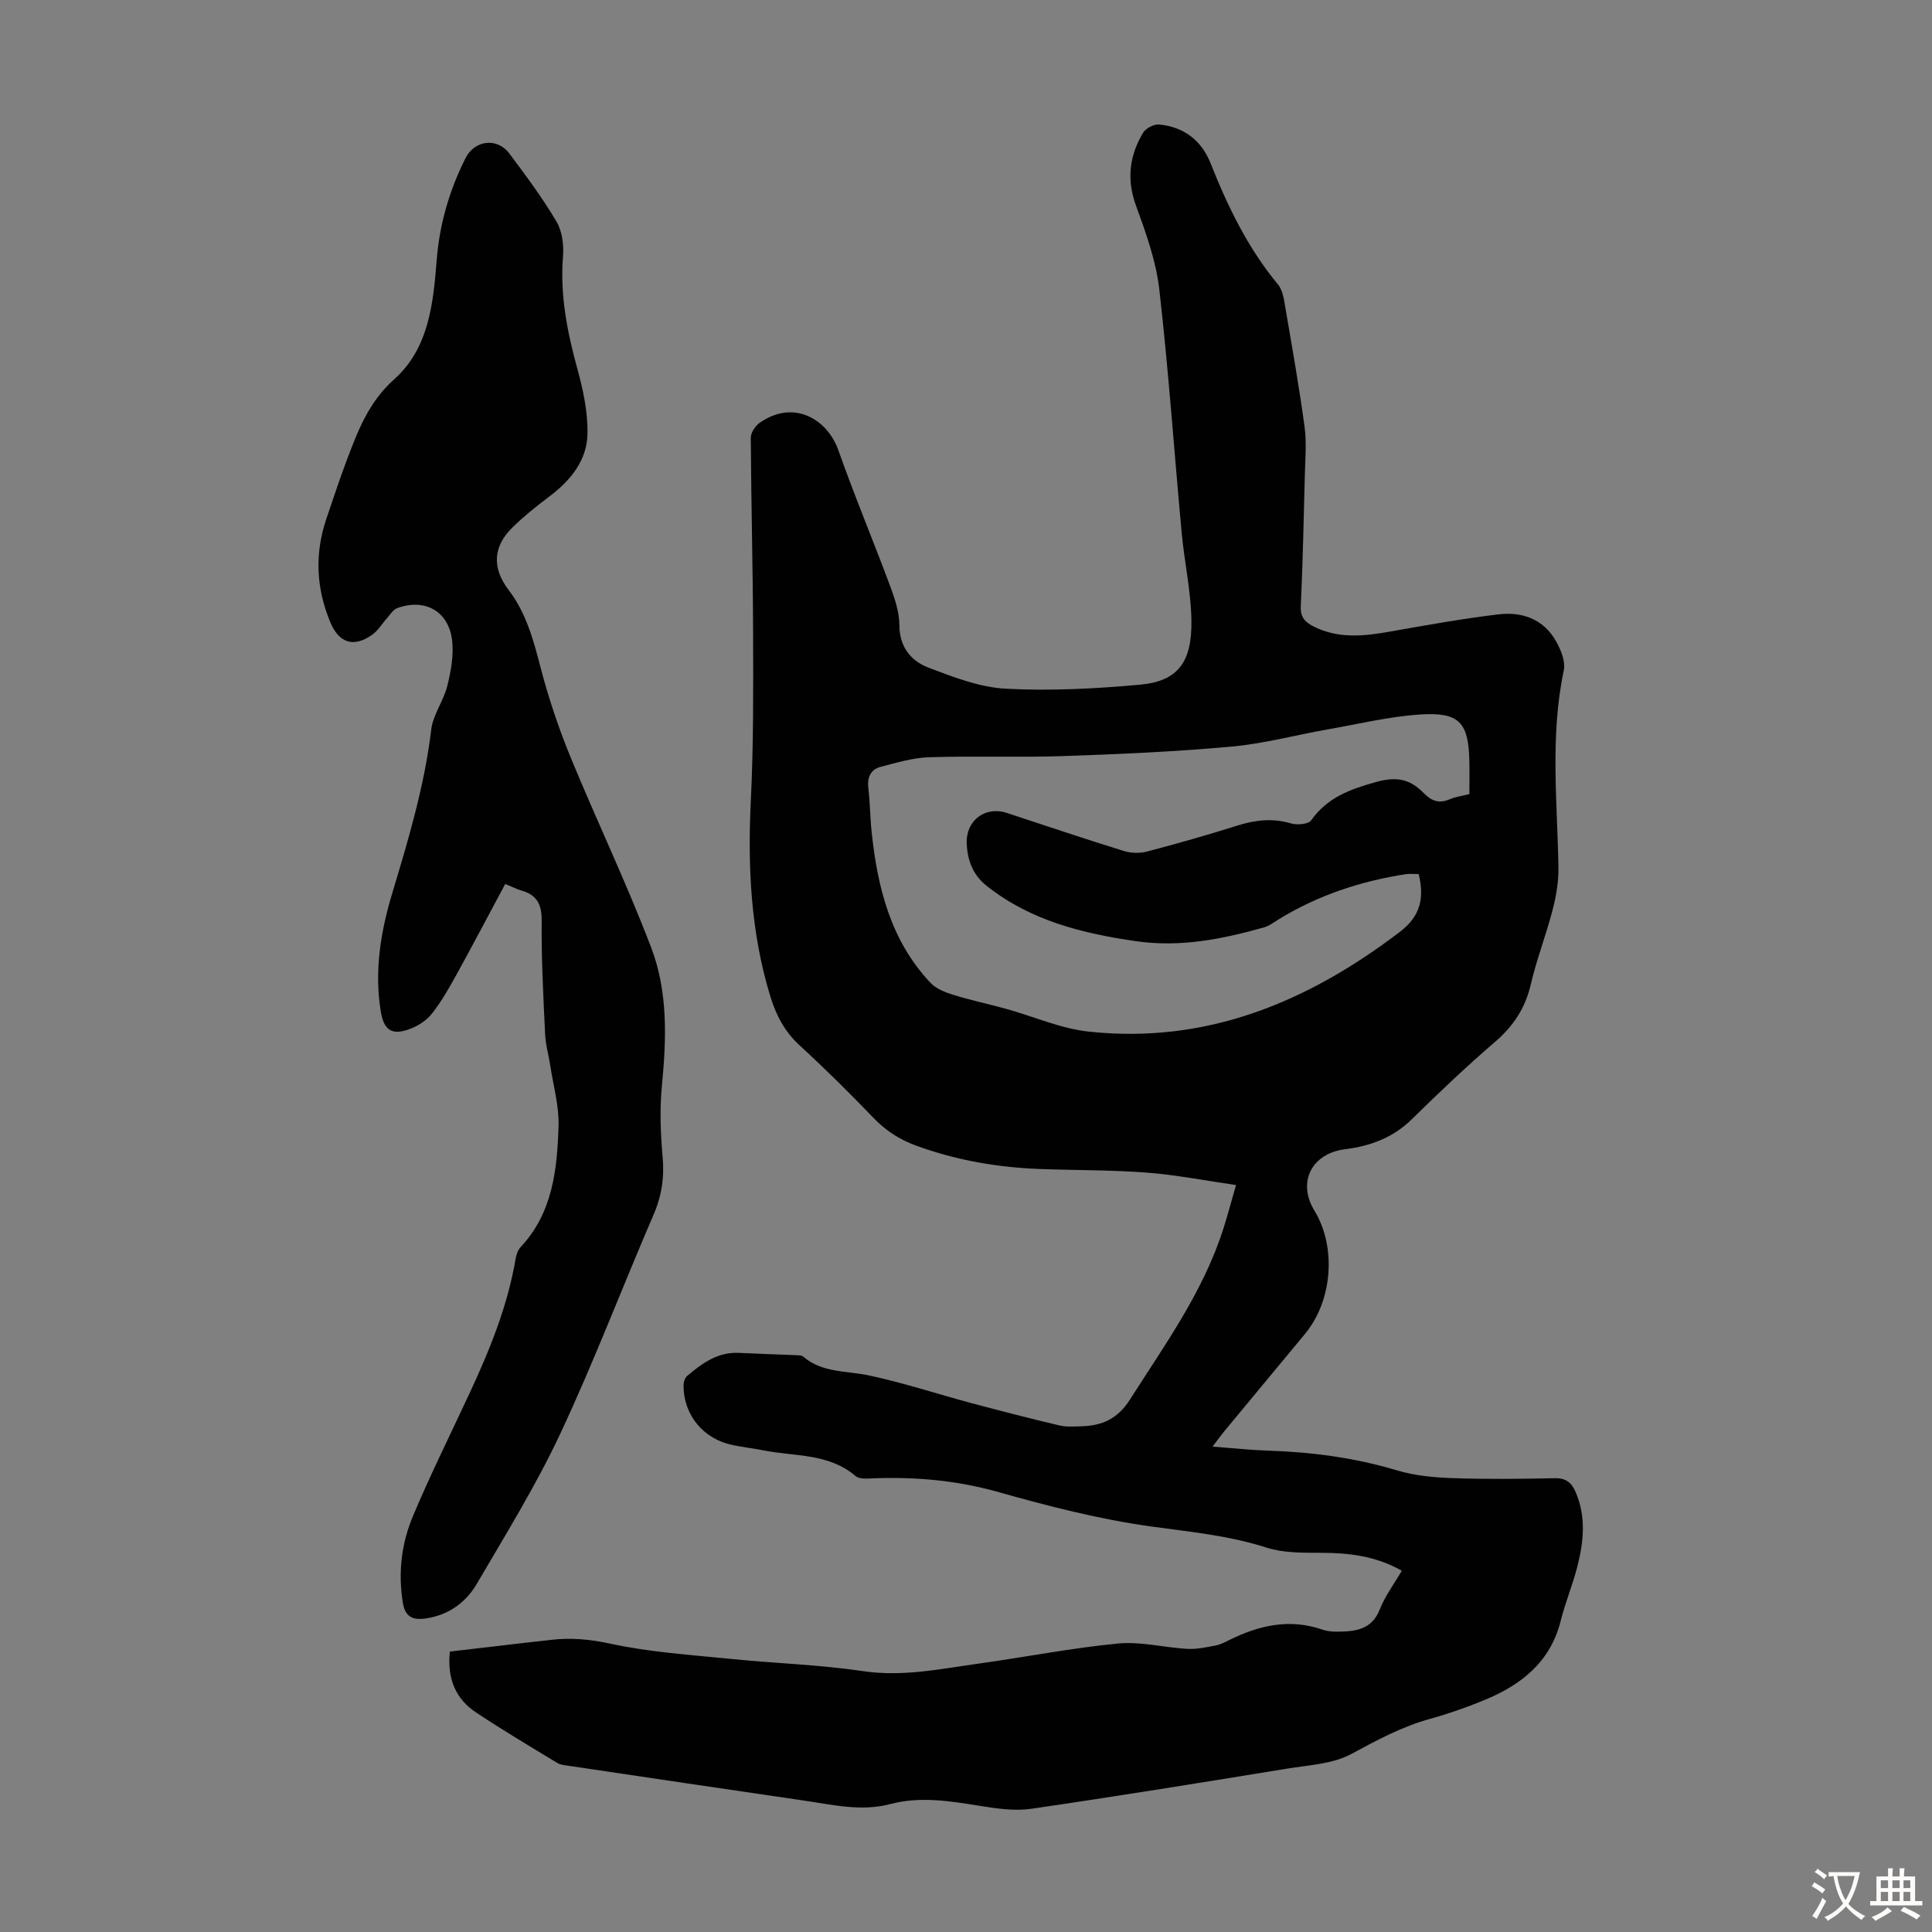 <svg enable-background="new 0 0 400 400" viewBox="0 0 400 400" xmlns="http://www.w3.org/2000/svg"><rect x="0" y="0" width="400" height="400" fill="#808080" stroke="none"/><path d="m290.23 325.2c-5.46-3.08-11-3.7-16.78-3.71-3.77-.01-7.74.05-11.25-1.08-7.85-2.52-15.88-3.26-23.96-4.38-10.69-1.49-21.25-4.21-31.67-7.15-8.43-2.38-16.87-3.11-25.52-2.82-1.32.04-3.07.26-3.9-.45-5.57-4.77-12.58-4.04-19.06-5.32-2.08-.41-4.2-.66-6.28-1.08-6.11-1.21-10.24-6.13-10.29-12.28-.01-.69.24-1.63.73-2.04 3.1-2.62 6.33-5.01 10.73-4.79 3.91.19 7.82.3 11.73.47.55.02 1.24.01 1.61.32 3.97 3.39 8.96 2.89 13.61 3.88 7.17 1.53 14.17 3.85 21.26 5.75 6.03 1.61 12.08 3.17 18.15 4.6 1.49.35 3.12.22 4.68.17 4.24-.13 7.43-1.6 9.92-5.52 7.27-11.41 15.23-22.4 19.38-35.49.84-2.64 1.54-5.31 2.59-8.93-6.38-.92-12.38-2.1-18.44-2.57-7.35-.56-14.75-.48-22.13-.75-8.76-.32-17.31-1.8-25.59-4.81-3.44-1.25-6.31-3.08-8.86-5.73-4.96-5.16-10.06-10.21-15.33-15.05-3.11-2.85-4.88-6.25-6.08-10.17-4.04-13.24-4.7-26.75-4.03-40.49.56-11.49.51-23.01.47-34.52-.04-13.54-.4-27.08-.48-40.61-.01-1.05.9-2.45 1.81-3.09 7.15-5.03 14.1-.66 16.32 5.64 3.34 9.48 7.24 18.76 10.74 28.18.96 2.59 1.89 5.38 1.9 8.08.02 4.53 2.41 7.39 6.05 8.78 5.16 1.96 10.59 4.07 16 4.35 9.21.49 18.52 0 27.73-.83 7.79-.7 10.85-4.56 10.68-13.42-.11-6-1.45-11.97-2.01-17.97-1.56-16.82-2.72-33.68-4.64-50.46-.68-5.9-2.77-11.72-4.83-17.35-1.98-5.43-1.35-10.34 1.47-15.07.55-.93 2.24-1.81 3.31-1.71 5.12.46 8.81 3.32 10.67 8.03 3.56 8.98 7.72 17.56 13.94 25.07 1.04 1.25 1.28 3.28 1.57 5 1.4 8.15 2.84 16.3 3.95 24.5.44 3.29.13 6.7.05 10.05-.23 9.06-.42 18.12-.84 27.18-.1 2.28 1.02 3.27 2.69 4.11 5.09 2.57 10.37 2 15.74 1.05 7.47-1.32 14.94-2.66 22.46-3.57 4.95-.6 9.41.98 11.99 5.61.98 1.76 1.96 4.15 1.58 5.96-2.87 13.56-1.35 27.18-1.11 40.79.05 2.95-.47 5.99-1.22 8.86-1.34 5.19-3.31 10.22-4.52 15.43-1.14 4.92-3.62 8.62-7.42 11.89-5.94 5.1-11.62 10.51-17.21 16-3.89 3.82-8.6 5.54-13.78 6.19-6.94.87-9.98 6.79-6.38 12.71 4.59 7.53 3.77 18.6-1.92 25.5-5.56 6.73-11.15 13.43-16.71 20.16-.75.91-1.44 1.87-2.45 3.2 4.19.32 7.82.72 11.47.84 9.08.29 17.98 1.46 26.73 4.09 3.67 1.1 7.66 1.47 11.52 1.6 7.04.25 14.1.16 21.15.02 2.3-.05 3.46.91 4.3 2.87 2.21 5.13 1.66 10.31.34 15.46-.97 3.78-2.49 7.42-3.44 11.21-2.15 8.57-8.22 13.28-15.86 16.42-3.61 1.48-7.32 2.79-11.08 3.83-5.87 1.61-11.09 4.43-16.42 7.31-3.84 2.07-8.76 2.29-13.24 3.02-17.65 2.88-35.31 5.74-53.01 8.32-3.44.5-7.11-.04-10.59-.6-6.2-.99-12.33-2.03-18.58-.38-6.04 1.6-12 .13-17.95-.73-16.15-2.35-32.3-4.76-48.44-7.16-.87-.13-1.85-.19-2.57-.62-5.64-3.42-11.31-6.79-16.8-10.44-4.26-2.83-6.03-7.02-5.44-12.62 5.16-.6 10.33-1.21 15.49-1.81 1.78-.21 3.56-.38 5.33-.6 4.2-.51 8.18-.14 12.44.78 8.15 1.77 16.58 2.31 24.92 3.15 9.11.92 18.31 1.19 27.36 2.53 8.2 1.22 16.02-.46 23.95-1.56 9.63-1.34 19.21-3.23 28.87-4.16 4.69-.45 9.52.84 14.31 1.11 1.92.11 3.89-.33 5.8-.68.97-.18 1.91-.65 2.8-1.1 6.19-3.08 12.54-4.57 19.36-2.21.93.32 1.98.44 2.98.43 3.76-.03 7.27-.31 8.96-4.7 1.05-2.69 2.86-5.07 4.52-7.92zm13.99-160.8c0-2.4.04-4.63-.01-6.86-.16-7.91-2.06-10.13-10.07-9.62-6.42.41-12.76 1.95-19.13 3.07-6.7 1.18-13.34 2.98-20.09 3.59-11.57 1.05-23.2 1.56-34.82 1.96-9.24.31-18.51-.06-27.75.24-3.36.11-6.73 1.12-10.03 1.99-2.09.55-2.8 2.2-2.54 4.42.36 2.99.36 6.03.68 9.03 1.21 11.52 3.94 22.51 12.18 31.26 1.16 1.23 3.03 1.97 4.72 2.49 3.61 1.12 7.33 1.9 10.98 2.91 5.69 1.58 11.26 4.08 17.04 4.7 24.4 2.63 45.3-6.08 64.39-20.6 4.37-3.32 5.14-7.03 3.96-12.01-.95 0-1.84-.11-2.69.02-9.37 1.45-18.22 4.38-26.34 9.37-.95.58-1.87 1.32-2.91 1.62-8.65 2.45-17.37 4.19-26.45 2.9-11.18-1.6-21.93-4.24-31.05-11.46-2.91-2.31-4-5.36-4.14-8.78-.2-4.81 3.87-7.8 8.31-6.33 8.06 2.66 16.11 5.36 24.22 7.88 1.49.46 3.31.5 4.82.11 6.26-1.65 12.5-3.42 18.68-5.37 3.72-1.18 7.3-1.57 11.12-.45 1.27.37 3.58.18 4.17-.65 3.39-4.76 8.05-6.43 13.53-7.95 4.35-1.21 7.07-.45 9.78 2.33 1.61 1.65 3.18 2.2 5.34 1.28 1.1-.49 2.35-.64 4.1-1.09z" fill="#010102"/><path d="m104.6 183.02c-3.48 6.48-6.79 12.79-10.24 19.04-1.51 2.73-3.08 5.47-5.01 7.89-1.12 1.39-2.89 2.51-4.6 3.13-3.67 1.33-5.28.18-5.91-3.65-1.38-8.38-.03-16.54 2.37-24.5 3.35-11.14 6.68-22.24 8.07-33.86.37-3.11 2.56-5.96 3.33-9.07.76-3.06 1.36-6.38.99-9.45-.74-6.06-5.68-8.74-11.4-6.63-.81.3-1.39 1.29-2.03 2.01-1.04 1.15-1.86 2.59-3.09 3.47-3.83 2.73-6.87 1.76-8.67-2.52-2.98-7.11-3.3-14.31-.79-21.61 1.34-3.91 2.61-7.85 4.07-11.71 2.35-6.22 4.56-12.25 9.93-17.04 7.13-6.36 8.08-15.59 8.79-24.64.58-7.43 2.62-14.49 5.98-21.15 1.87-3.72 6.53-4.32 9.06-.95 3.42 4.55 6.83 9.15 9.73 14.03 1.19 2 1.58 4.83 1.39 7.21-.66 8.08.88 15.76 3 23.47 1.17 4.25 2.11 8.74 2.07 13.12-.04 5.71-3.53 9.91-8.03 13.28-2.59 1.94-5.13 4-7.45 6.25-4.13 4-4.33 8.47-.84 13.03 3.7 4.84 5.16 10.51 6.67 16.29 1.63 6.23 3.71 12.39 6.16 18.36 5.43 13.21 11.63 26.11 16.7 39.45 3.46 9.1 3.13 18.85 2.19 28.53-.47 4.86-.29 9.84.15 14.71.38 4.25-.19 8.08-1.89 12.01-6.51 15.08-12.34 30.47-19.31 45.33-5.01 10.69-11.27 20.8-17.25 31.02-2.25 3.86-5.76 6.45-10.44 7.19-2.83.45-4.43-.26-4.91-3.32-.98-6.15-.27-12.17 2.08-17.78 3.62-8.64 7.82-17.05 11.77-25.55 4.16-8.94 7.86-18.03 9.52-27.82.14-.85.48-1.81 1.05-2.42 6.64-7.09 7.54-16.05 7.83-25.02.13-4.13-1.07-8.31-1.7-12.46-.33-2.2-.98-4.37-1.08-6.57-.37-7.82-.79-15.66-.71-23.48.03-3.49-1.05-5.43-4.33-6.3-.86-.27-1.66-.69-3.22-1.32z" fill="#010102"/><g fill="#fcfbfa"><path d="m377.9 391.2c-.2.3-.4.5-.6.8-.7-.6-1.4-1-2.2-1.5.2-.3.4-.5.5-.8.6.4 1.4.8 2.3 1.5zm-1.8 6.1c-.2-.2-.5-.4-.9-.6.4-.6.8-1.2 1.2-1.9s.7-1.3.9-1.9c.3.3.5.5.8.7-.7 1.3-1.4 2.6-2 3.7zm2.2-9c-.3.3-.5.5-.6.8-.6-.6-1.3-1.1-2-1.5.3-.3.5-.5.6-.7.6.5 1.3.9 2 1.4zm.3.2v-.9h2 4.5c-.3 1.3-.6 2.5-1 3.6s-.9 2.1-1.4 3c.4.5 1 1 1.6 1.4s1.2.8 1.9 1.1c-.3.2-.5.4-.8.8-.4-.3-1-.7-1.6-1.2s-1.2-1.1-1.6-1.6c-.5.6-1.1 1.1-1.7 1.6s-1.4.9-2.1 1.4c-.1-.3-.3-.5-.7-.8.6-.2 1.2-.5 1.9-1s1.4-1.1 2-1.8c-.5-.8-.9-1.6-1.2-2.5s-.6-2-.8-3.2c-.4.1-.7.1-1 .1zm2.5 2.7c.3 1 .7 1.7 1 2.2.3-.5.6-1.1 1-2s.6-1.9.9-3h-3.2-.4c.1.9.3 1.8.7 2.8z"/><path d="m396.5 388.5v1.5 3.6h1.5v.9c-.4 0-1 0-1.7 0h-7.9c-.5 0-.9 0-1.2 0v-.9h1.3v-3.5c0-.7 0-1.2 0-1.6h2.4c0-.8 0-1.4 0-1.7h1c0 .3-.1.8-.1 1.7h1.5c0-.8 0-1.4 0-1.7h1c0 .3-.1.9-.1 1.7zm-8.2 9.2c-.2-.3-.5-.5-.8-.8.8-.3 1.4-.6 1.9-.9s1-.7 1.4-1.1c.3.3.6.5.9.8-1.6 1-2.8 1.6-3.4 2zm2.6-6.8v-1.6h-1.5v1.6zm0 2.7v-1.9h-1.5v1.9zm2.4-2.7v-1.6h-1.5v1.6zm0 2.7v-1.9h-1.5v1.9zm.2 2 .7-.8c.4.2.9.5 1.6.8s1.3.7 1.8 1c-.3.3-.5.5-.8.8-.4-.3-1.5-1-3.3-1.8zm2-4.7v-1.6h-1.4v1.6zm0 2.7v-1.9h-1.4v1.9z"/></g></svg>
